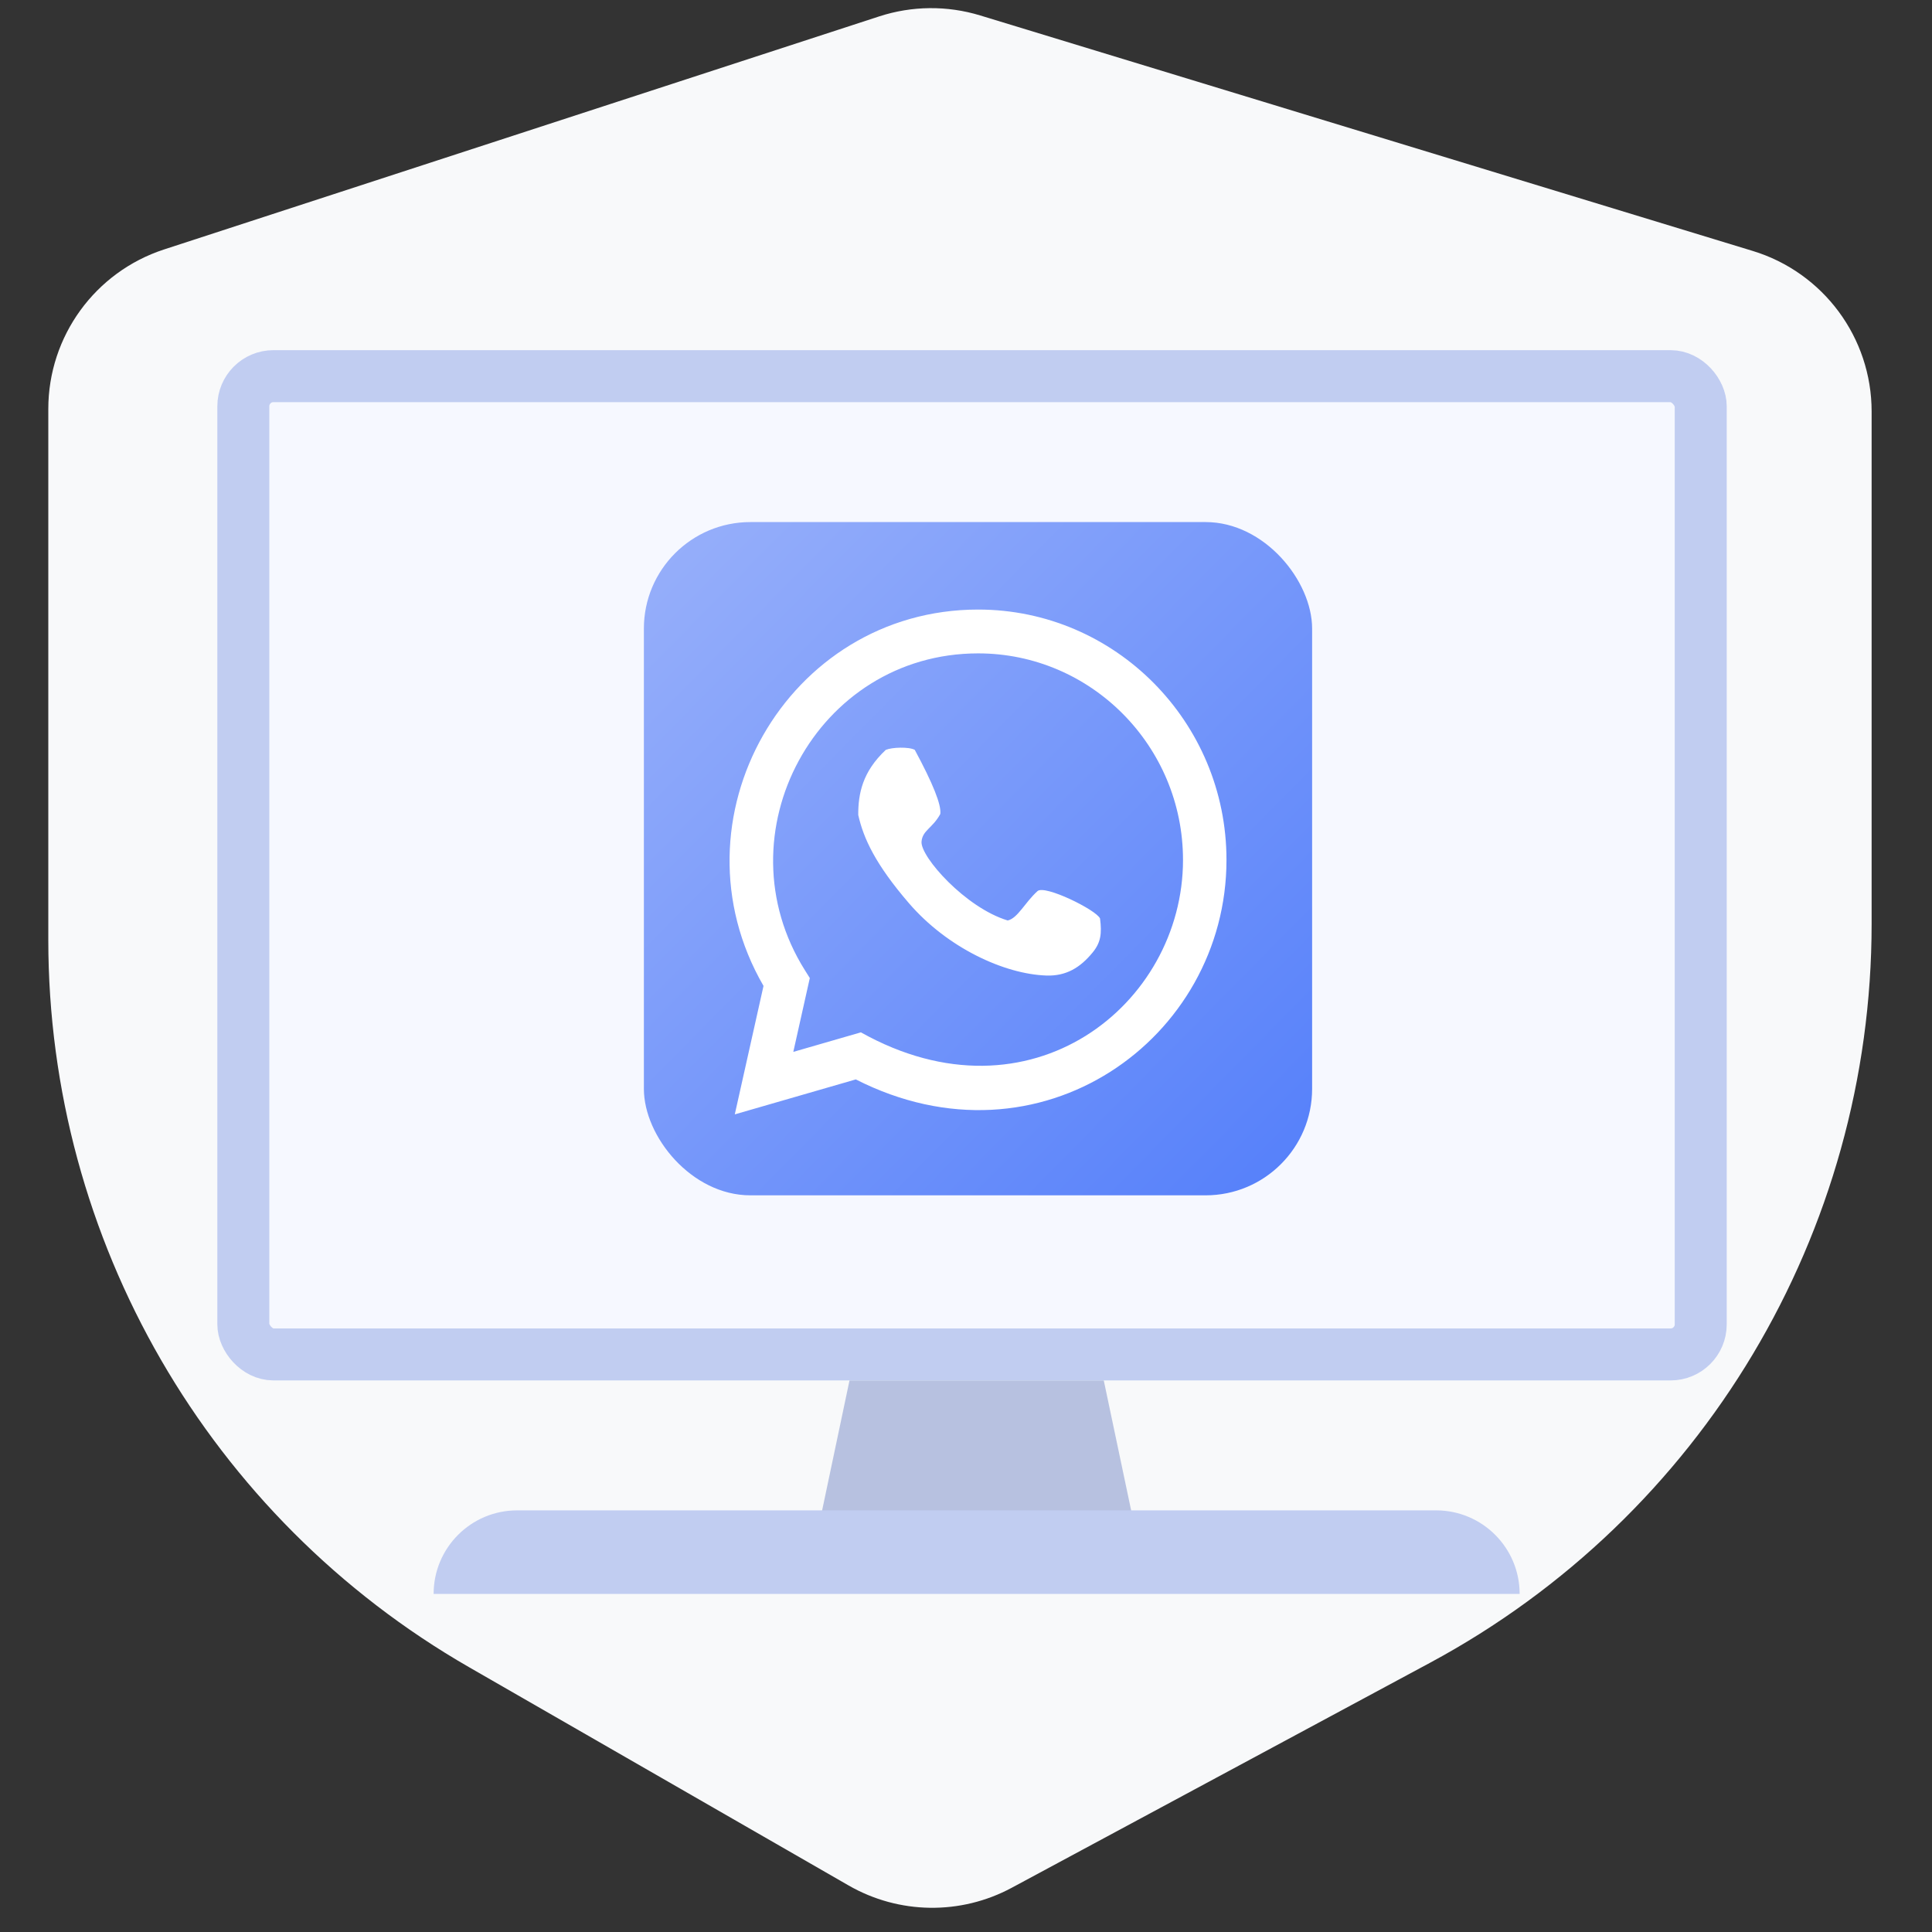 <svg fill="none" height="160" viewBox="0 0 160 160" width="160" xmlns="http://www.w3.org/2000/svg" xmlns:xlink="http://www.w3.org/1999/xlink"><rect x="0" y="0" width="160" height="160" fill="#333333" stroke="none"/><clipPath id="a"><rect height="160" rx="6.066" width="160"/></clipPath><linearGradient id="b" x1="1" x2="0" y1="1" y2="0"><stop offset="0" stop-color="#547ffa"/><stop offset="1" stop-color="#98b0fa"/></linearGradient><clipPath id="c"><rect height="55.756" rx="8.819" width="55.34" x="53.324" y="43.236"/></clipPath><g clip-path="url(#a)"><path d="m4 77.83c0 24.87 13.29 47.845 34.85 60.243l31.426 18.072c4.168 2.397 9.279 2.47 13.513.192l34.638-18.632c22.524-12.116 36.573-35.625 36.573-61.202v-42.426c0-6.115-3.997-11.512-9.846-13.295l-63.983-19.504c-2.729-.832-5.647-.804-8.359.08l-59.22 19.299c-5.721 1.864-9.592 7.198-9.592 13.215z" fill="#f8f9fa"/><path d="m67.923 125.851h25.915l-2.591-12.299h-20.732z" fill="#778bc7" opacity=".5"/><rect fill="#f6f8ff" height="85.321" rx="4.645" width="125" x="18" y="29"/><rect fill="none" height="81.016" rx="2.492" stroke="#c1cdf1" stroke-width="4.305" width="120.695" x="20.152" y="31.152"/><g clip-path="url(#c)" transform="matrix(1 -0 -0 1 0 0)"><rect fill="url(#b)" height="55.756" rx="8.819" width="55.34" x="53.324" y="43.236"/><path d="m63.231 81.649-2.379 10.639 10.022-2.896c15.235 7.759 30.698-3.359 30.698-18.178 0-11.432-9.227-20.733-20.566-20.733-15.844 0-25.738 17.407-17.775 31.168zm34.741-10.435c0 11.995-12.664 22.134-26.676 14.281l-5.598 1.618 1.367-6.116-.4-.636c-7.104-11.294.952-26.251 14.34-26.251 9.355 0 16.966 7.673 16.966 17.104zm-22.213-9.114c-.498-.268-1.895-.214-2.4 0-1.944 1.821-2.287 3.64-2.283 5.389.434 1.941 1.418 4.082 4.2 7.312 3.165 3.677 7.873 5.869 11.38 5.989 1.632.055 2.804-.652 3.835-1.913.675-.825.769-1.568.609-2.811-.296-.702-4.577-2.812-5.177-2.269-1.056.955-1.636 2.244-2.468 2.433-3.498-1.055-7.24-5.282-7.138-6.529.078-.944.91-1.103 1.554-2.289q.153-1.113-2.114-5.312z" fill="#fff" fill-rule="evenodd"/></g><path d="m35.911 132h89.939c0-3.821-3.097-6.918-6.918-6.918h-76.103c-3.821 0-6.918 3.097-6.918 6.918z" fill="#c1cdf1"/></g></svg>